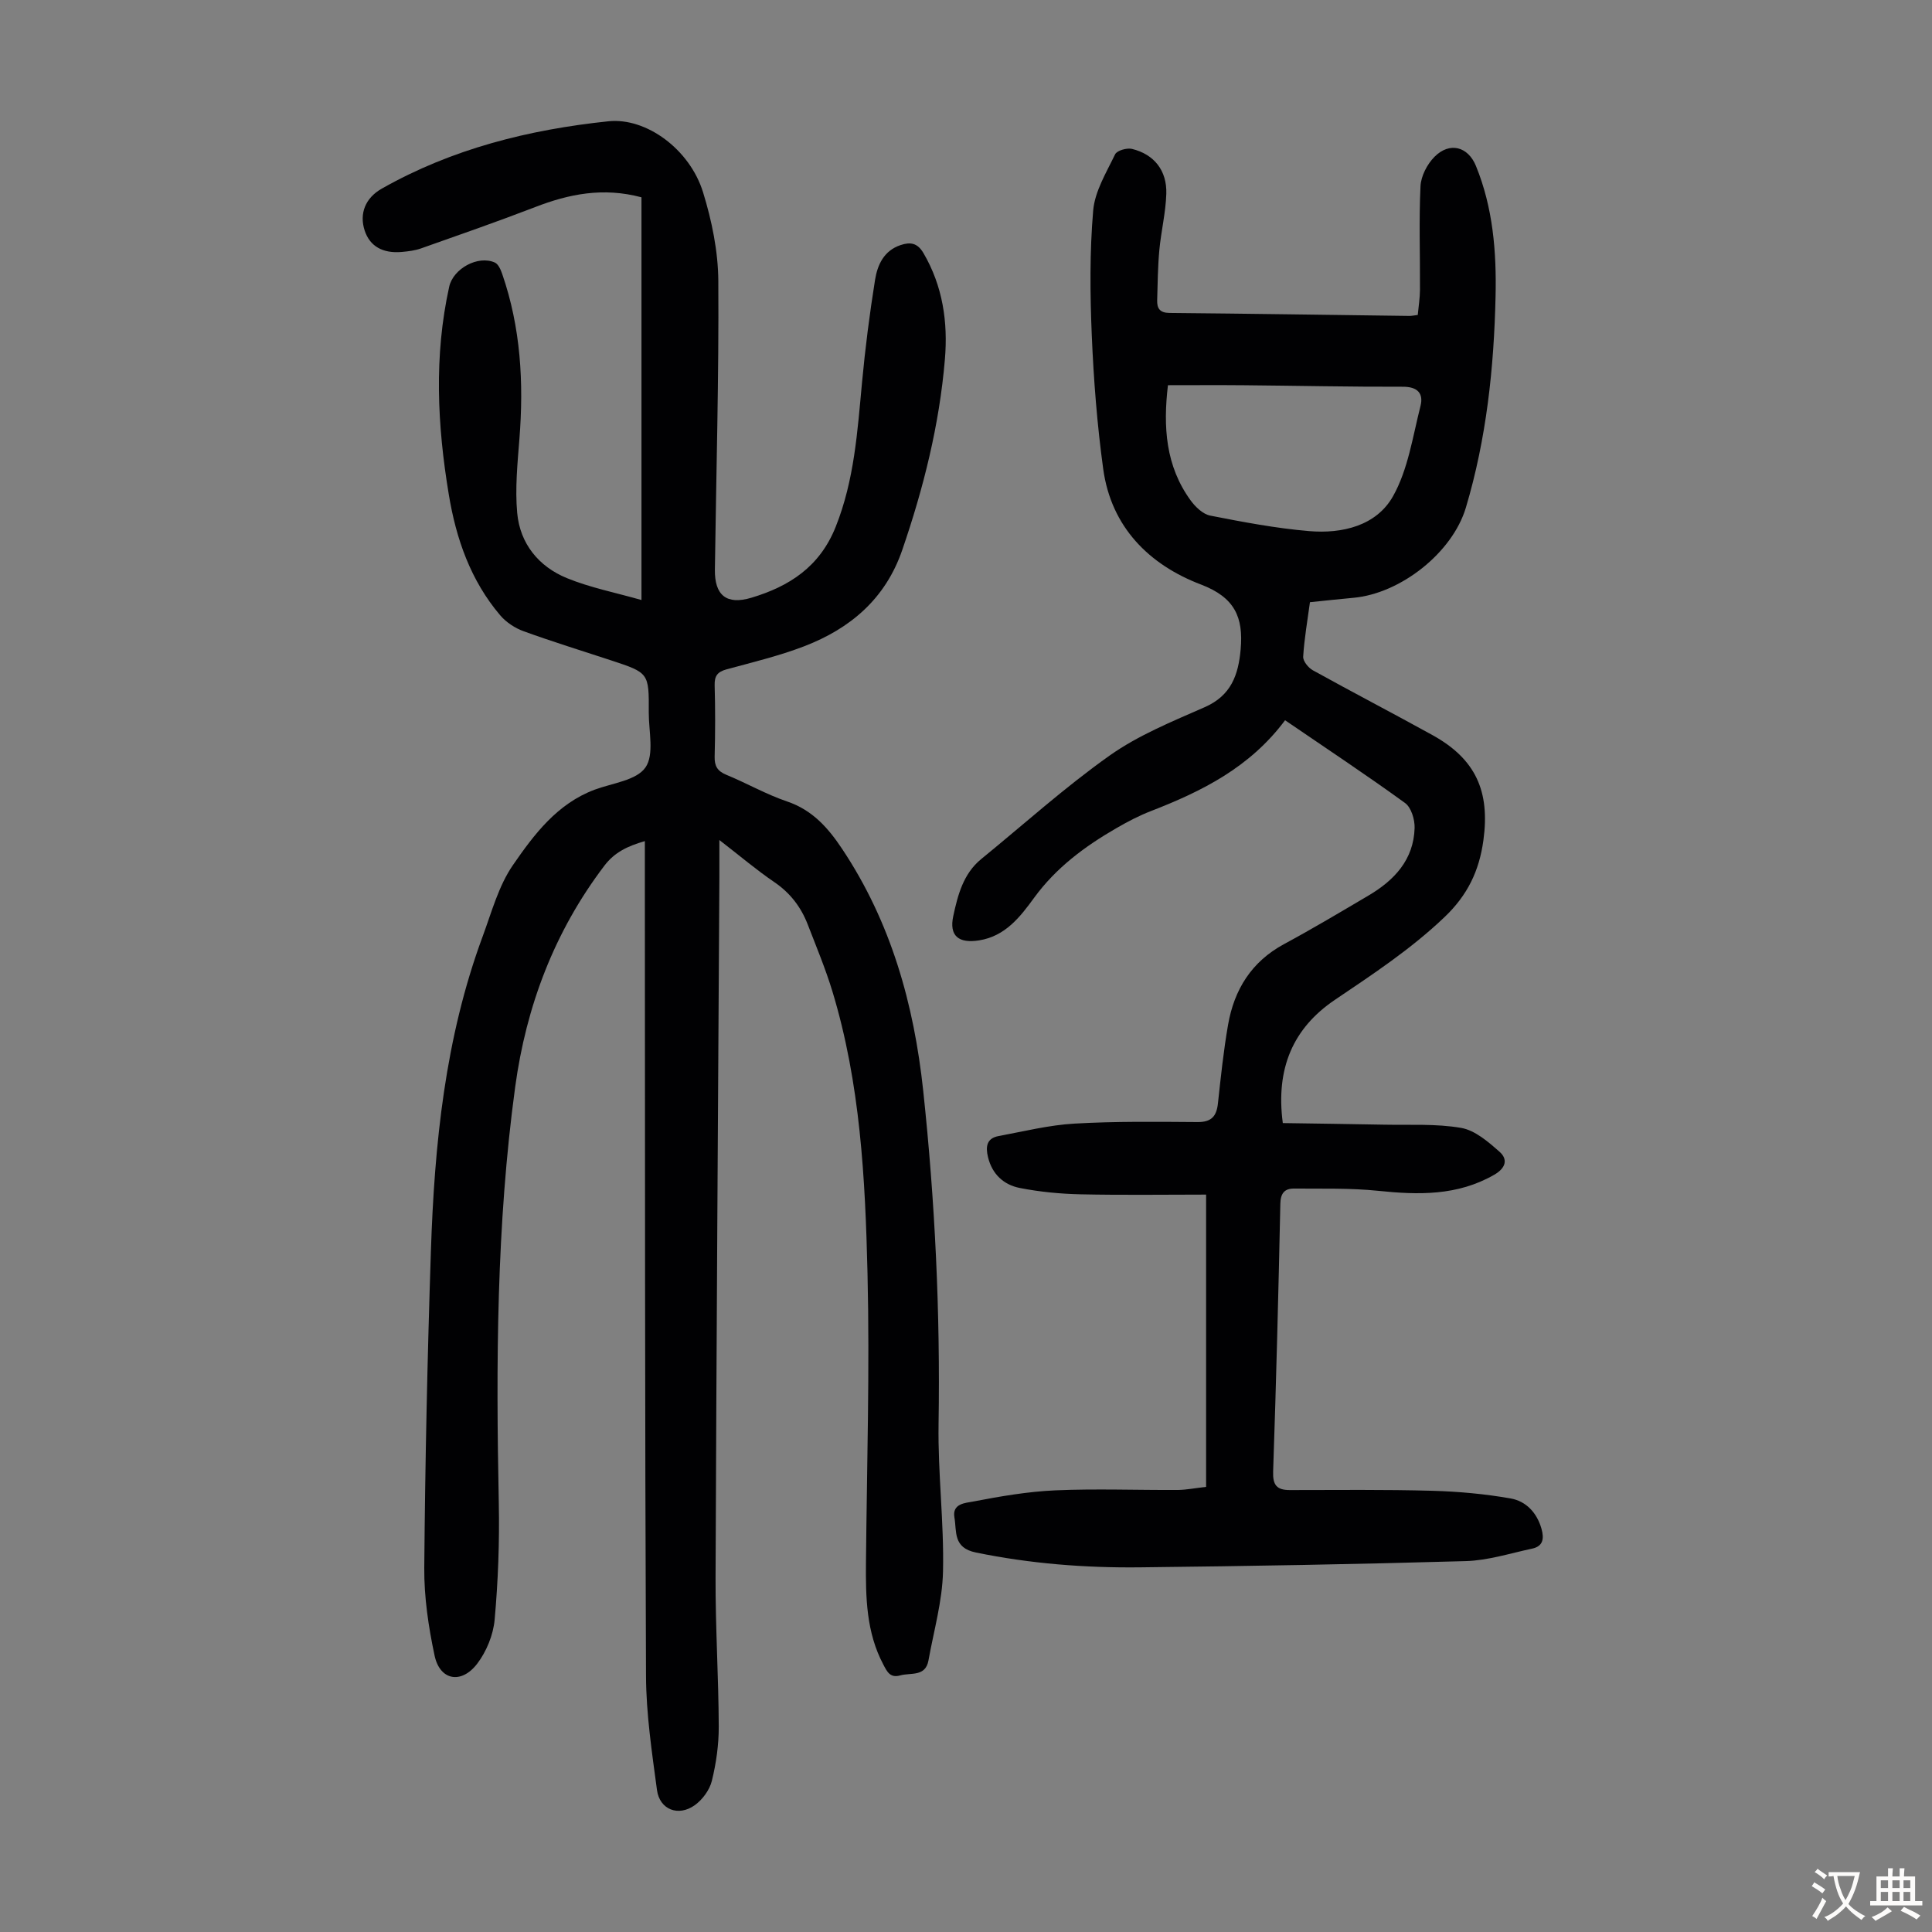 <svg enable-background="new 0 0 400 400" viewBox="0 0 400 400" xmlns="http://www.w3.org/2000/svg"><rect x="0" y="0" width="400" height="400" fill="#808080" stroke="none"/><path d="m132.81 124.23c0-28.57 0-55.96 0-83.38-7.94-2.12-15-.69-22.03 2.03-7.81 3.01-15.72 5.76-23.61 8.55-1.25.44-2.62.61-3.95.73-4.01.36-6.66-1.2-7.72-4.43-1.15-3.52.15-6.76 3.55-8.68 14.56-8.25 30.44-12.21 46.92-13.94 7.79-.82 16.83 5.76 19.59 14.7 1.82 5.9 3.12 12.23 3.16 18.37.13 19.91-.44 39.83-.71 59.75-.07 5.32 2.4 7.36 7.54 5.83 7.85-2.35 14.15-6.39 17.46-14.66 3.87-9.68 4.51-19.75 5.46-29.88.66-7.12 1.57-14.22 2.7-21.28.5-3.09 1.81-6.04 5.29-7.2 2.04-.68 3.49-.44 4.72 1.64 4.02 6.86 5.1 14.34 4.45 22.02-1.14 13.54-4.42 26.65-8.84 39.5-3.48 10.1-10.77 16.25-20.33 19.92-5.2 1.99-10.67 3.3-16.06 4.77-1.82.5-2.49 1.33-2.44 3.26.14 4.92.13 9.85 0 14.78-.05 1.95.55 3.01 2.41 3.78 4.24 1.74 8.26 4.06 12.58 5.52 5.25 1.78 8.5 5.46 11.4 9.82 10.12 15.18 14.88 32.17 16.79 50.06 2.45 22.94 3.55 45.95 3.18 69.04-.16 10.17 1.15 20.36.92 30.52-.14 6.15-1.91 12.27-3.01 18.4-.62 3.45-3.67 2.49-5.87 3.11-2.1.59-2.73-.84-3.47-2.24-3.55-6.68-3.67-13.93-3.6-21.24.19-19.91.79-39.84.32-59.74-.47-19.67-1.49-39.39-7.28-58.44-1.43-4.69-3.33-9.24-5.1-13.82-1.4-3.62-3.63-6.53-6.92-8.77-3.68-2.5-7.08-5.4-11.37-8.71 0 3.04.01 5.31 0 7.59-.28 48.36-.61 96.72-.79 145.08-.04 10.29.62 20.58.66 30.88.01 3.76-.53 7.59-1.43 11.24-.46 1.88-1.94 3.89-3.53 5.03-3.4 2.44-7.29.92-7.83-3.14-1.05-7.84-2.24-15.75-2.27-23.63-.24-54.06-.2-108.13-.24-162.2 0-3.44 0-6.88 0-10.63-3.55 1.04-6.23 2.27-8.37 5.08-10.35 13.62-16.2 29.09-18.48 45.84-3.89 28.58-3.97 57.35-3.39 86.14.16 8.04-.14 16.12-.86 24.13-.28 3.15-1.69 6.6-3.61 9.12-3.29 4.3-7.72 3.47-8.82-1.66-1.27-5.96-2.19-12.13-2.14-18.21.18-21.82.65-43.65 1.37-65.46.73-22.2 2.93-44.22 10.73-65.27 1.86-5.03 3.29-10.45 6.27-14.76 4.37-6.33 9.15-12.7 16.92-15.6 3.66-1.36 8.63-1.91 10.5-4.59 1.87-2.67.67-7.53.69-11.42.05-8.17.01-8.18-7.81-10.76-6.05-1.99-12.15-3.87-18.13-6.04-1.78-.65-3.6-1.85-4.82-3.29-6.12-7.2-9.13-15.84-10.64-25-2.38-14.32-3.09-28.68.08-43.02.83-3.76 5.97-6.58 9.46-5.01.72.33 1.22 1.49 1.52 2.37 3.83 11.09 4.48 22.51 3.56 34.12-.4 5.1-.92 10.29-.46 15.35.58 6.36 4.45 11.1 10.28 13.49 4.89 2 10.16 3.02 15.45 4.54z" fill="#010103"/><path d="m249.71 307.84c0-20.18 0-40.16 0-60.51-8.57 0-17.26.13-25.95-.06-4.22-.09-8.48-.5-12.61-1.31-3.33-.65-5.74-2.84-6.6-6.41-.52-2.16-.27-3.88 2.19-4.34 5.23-.97 10.45-2.28 15.72-2.58 8.48-.49 17-.38 25.49-.32 2.87.02 3.92-1.2 4.21-3.86.59-5.44 1.16-10.9 2.1-16.29 1.27-7.28 4.85-13.06 11.6-16.7 5.9-3.18 11.66-6.62 17.44-10.03 5.37-3.16 9.39-7.42 9.58-14.01.05-1.74-.7-4.24-1.97-5.16-8.03-5.83-16.32-11.31-24.85-17.14-7.28 9.77-17.22 14.71-27.74 18.79-2.49.96-4.89 2.22-7.2 3.56-6.53 3.77-12.48 8.18-17.02 14.41-2.87 3.94-5.95 7.94-11.36 8.81-4.24.68-6.28-.89-5.37-5.06.93-4.3 2.06-8.74 5.79-11.78 8.83-7.2 17.32-14.87 26.59-21.43 5.95-4.21 12.94-7.05 19.68-10.01 5.48-2.41 6.97-6.69 7.44-12.02.57-6.58-1.21-10.7-8.22-13.37-10.72-4.08-18.58-11.87-20.24-23.91-1.26-9.17-1.98-18.44-2.37-27.69-.36-8.6-.44-17.26.29-25.82.34-4 2.73-7.88 4.54-11.65.38-.79 2.44-1.38 3.5-1.12 4.58 1.12 7.26 4.48 7.1 9.31-.12 3.89-1.08 7.74-1.44 11.63-.32 3.44-.35 6.92-.45 10.38-.05 1.68.53 2.62 2.54 2.64 16.56.15 33.12.41 49.68.62.44.01.87-.1 1.73-.2.16-1.73.45-3.46.46-5.2.04-7.16-.23-14.32.11-21.46.1-2.1 1.39-4.58 2.91-6.1 3.14-3.14 6.93-2.11 8.57 1.91 3.54 8.67 4.27 17.8 4.06 27.02-.33 14.81-1.89 29.47-6.15 43.73-2.79 9.32-13.5 17.78-23.29 18.66-2.89.26-5.77.58-8.99.91-.51 3.79-1.17 7.52-1.4 11.27-.06.92 1.06 2.3 1.99 2.82 8.21 4.55 16.55 8.88 24.77 13.42 8.95 4.95 11.95 11.61 10.55 21.8-.87 6.31-3.25 11.31-8.05 15.89-6.96 6.64-14.84 11.82-22.7 17.13-8.66 5.85-12.28 14.2-10.78 25.51 6.9.11 13.91.19 20.92.33 5.35.11 10.79-.23 16.01.67 2.87.5 5.61 2.88 7.94 4.94 1.79 1.58 1.29 3.38-1.08 4.75-7.63 4.4-15.74 4.2-24.11 3.33-5.74-.59-11.56-.41-17.35-.46-1.97-.02-2.8.98-2.84 3.17-.39 18.47-.86 36.93-1.49 55.39-.1 2.81.72 3.86 3.44 3.86 9.83-.01 19.67-.12 29.5.15 5.43.15 10.9.65 16.24 1.59 3.17.56 5.43 2.93 6.38 6.28.57 2.03.35 3.62-1.95 4.11-4.56.97-9.13 2.45-13.74 2.58-22.46.65-44.93 1.04-67.4 1.29-11.42.13-22.76-.76-34.01-3.07-4.78-.98-3.94-4.34-4.45-7.28-.5-2.88 2.36-2.98 3.76-3.25 5.66-1.09 11.41-2.09 17.15-2.34 8.47-.37 16.97-.03 25.46-.08 1.74-.04 3.51-.39 5.74-.64zm-7.9-228.09c-1.02 8.63-.49 16.74 4.71 23.87.98 1.34 2.53 2.83 4.04 3.13 6.78 1.33 13.62 2.63 20.49 3.21 6.85.58 13.92-1.11 17.36-7.22 3.12-5.55 4.08-12.36 5.69-18.69.65-2.58-.59-3.99-3.65-3.98-10.95.03-21.91-.21-32.86-.31-5.13-.05-10.26-.01-15.78-.01z" fill="#010103"/><g fill="#fcfbfa"><path d="m377.9 391.2c-.2.3-.4.5-.6.8-.7-.6-1.4-1-2.2-1.5.2-.3.4-.5.5-.8.6.4 1.4.8 2.3 1.5zm-1.8 6.1c-.2-.2-.5-.4-.9-.6.4-.6.8-1.2 1.2-1.9s.7-1.3.9-1.9c.3.3.5.5.8.7-.7 1.3-1.4 2.6-2 3.7zm2.2-9c-.3.3-.5.5-.6.8-.6-.6-1.3-1.1-2-1.5.3-.3.5-.5.6-.7.6.5 1.3.9 2 1.4zm.3.2v-.9h2 4.5c-.3 1.3-.6 2.5-1 3.6s-.9 2.1-1.4 3c.4.5 1 1 1.6 1.4s1.2.8 1.9 1.1c-.3.2-.5.4-.8.8-.4-.3-1-.7-1.6-1.2s-1.2-1.1-1.6-1.6c-.5.6-1.1 1.1-1.7 1.6s-1.4.9-2.1 1.4c-.1-.3-.3-.5-.7-.8.6-.2 1.2-.5 1.9-1s1.4-1.1 2-1.8c-.5-.8-.9-1.6-1.2-2.5s-.6-2-.8-3.2c-.4.1-.7.1-1 .1zm2.5 2.7c.3 1 .7 1.7 1 2.2.3-.5.6-1.1 1-2s.6-1.9.9-3h-3.2-.4c.1.9.3 1.8.7 2.8z"/><path d="m396.5 388.5v1.5 3.6h1.5v.9c-.4 0-1 0-1.7 0h-7.9c-.5 0-.9 0-1.2 0v-.9h1.3v-3.5c0-.7 0-1.2 0-1.6h2.4c0-.8 0-1.4 0-1.7h1c0 .3-.1.8-.1 1.7h1.5c0-.8 0-1.4 0-1.7h1c0 .3-.1.9-.1 1.7zm-8.2 9.2c-.2-.3-.5-.5-.8-.8.8-.3 1.4-.6 1.9-.9s1-.7 1.4-1.1c.3.3.6.5.9.8-1.6 1-2.8 1.6-3.4 2zm2.6-6.8v-1.6h-1.5v1.6zm0 2.7v-1.9h-1.5v1.9zm2.4-2.7v-1.6h-1.5v1.6zm0 2.7v-1.9h-1.5v1.9zm.2 2 .7-.8c.4.2.9.5 1.6.8s1.3.7 1.8 1c-.3.3-.5.5-.8.8-.4-.3-1.5-1-3.3-1.8zm2-4.7v-1.6h-1.4v1.6zm0 2.7v-1.9h-1.4v1.9z"/></g></svg>